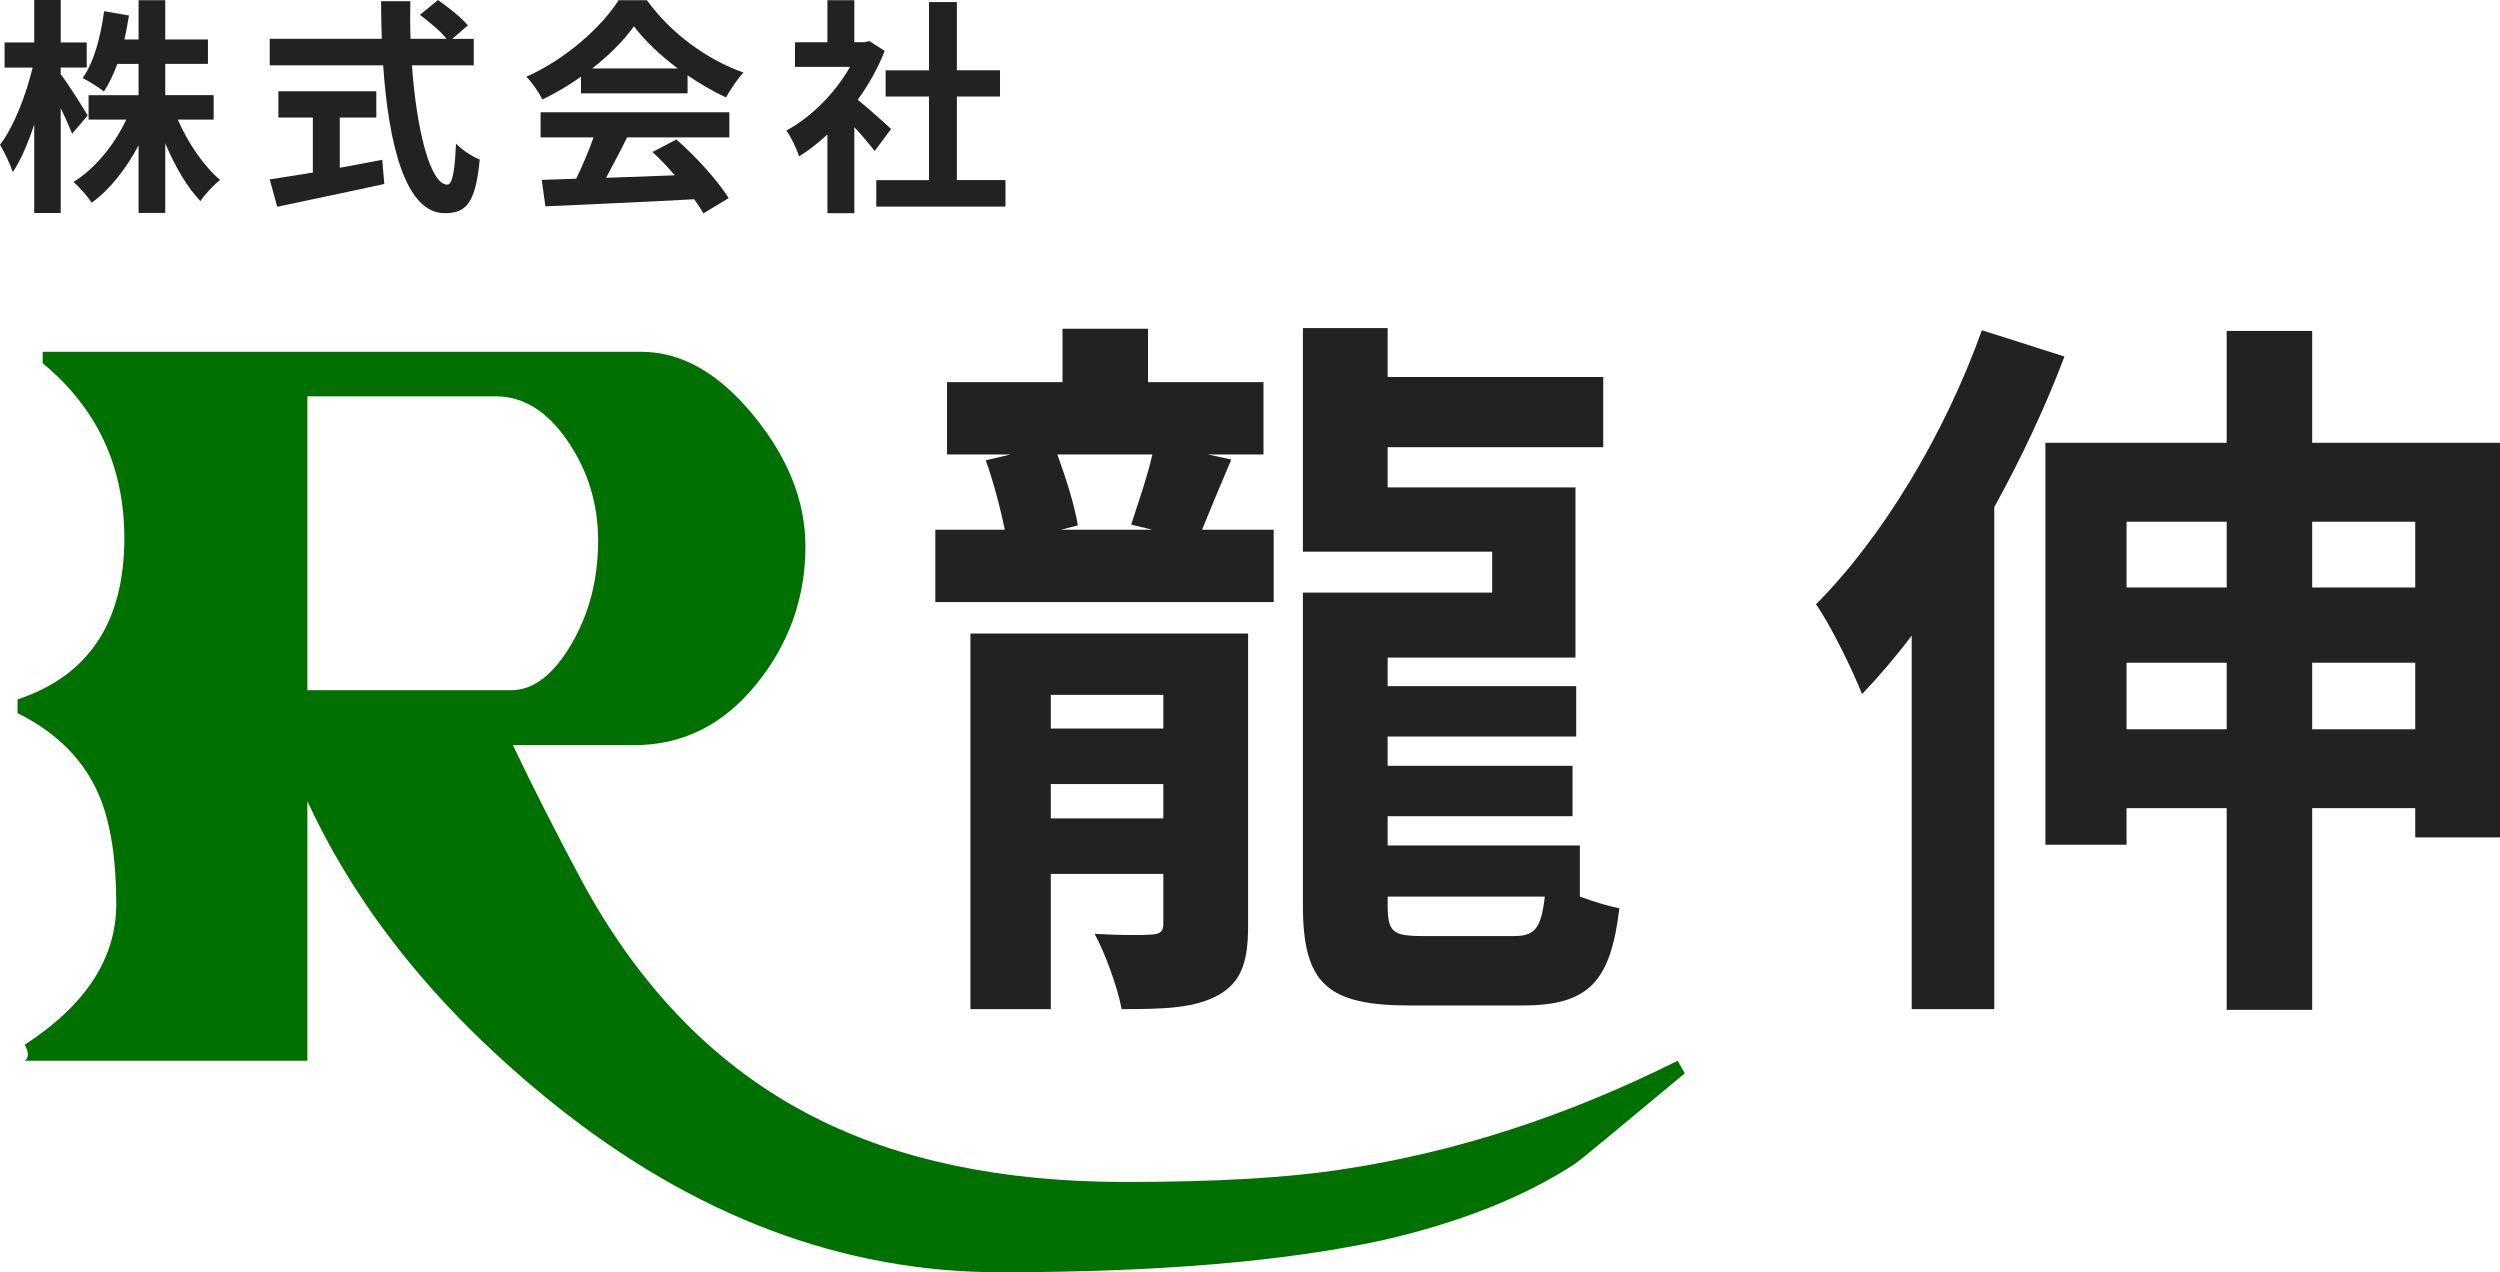 <?xml version="1.0" encoding="UTF-8"?><svg id="_レイヤー_2" xmlns="http://www.w3.org/2000/svg" width="109.464" height="55.707" viewBox="0 0 109.464 55.707"><defs><style>.cls-1{fill:#222;}.cls-1,.cls-2{stroke-width:0px;}.cls-2{fill:#007000;}</style></defs><g id="_ヘッダー"><path class="cls-1" d="M53.913,20.123c-.48,1.12-.928,2.208-1.28,3.072h3.136v3.168h-14.815v-3.168h3.04c-.192-.96-.512-2.144-.832-3.04l1.088-.256h-2.784v-3.168h5.056v-2.336h3.744v2.336h5.056v3.168h-2.432l1.024.224ZM54.649,40.537c0,1.568-.288,2.464-1.312,3.04-1.056.576-2.4.608-4.224.608-.192-.992-.704-2.4-1.184-3.296,1.024.064,2.176.064,2.496.032.384-.032.512-.128.512-.48v-2.176h-4.927v5.92h-3.52v-16.447h12.159v12.799ZM46.01,30.426v1.472h4.927v-1.472h-4.927ZM50.937,35.834v-1.504h-4.927v1.504h4.927ZM46.297,19.899c.384,1.056.768,2.272.896,3.104l-.736.192h4l-.928-.224c.288-.896.704-2.08.928-3.072h-4.16ZM69.176,39.258c.608.224,1.248.416,1.728.512-.384,3.264-1.376,4.256-4.256,4.256h-4.896c-3.616,0-4.704-.928-4.704-4.384v-13.695h8.287v-1.792h-8.287v-9.791h3.711v2.144h9.439v3.072h-9.439v1.76h8.224v7.455h-8.224v1.248h8.256v2.208h-8.256v1.28h8.096v2.208h-8.096v1.28h8.416v2.24ZM66.296,40.985c.896,0,1.184-.32,1.344-1.728h-6.88v.352c0,1.184.192,1.376,1.536,1.376h4Z"/><path class="cls-1" d="M90.393,15.611c-.832,2.208-1.888,4.448-3.072,6.592v21.982h-3.616v-16.351c-.704.928-1.44,1.792-2.176,2.56-.352-.928-1.376-3.04-2.016-3.936,2.88-2.88,5.632-7.423,7.264-11.999l3.616,1.152ZM109.464,19.387v17.279h-3.712v-1.28h-4.512v8.831h-3.744v-8.831h-4.384v1.6h-3.552v-17.599h7.936v-4.896h3.744v4.896h8.224ZM93.113,22.843v2.88h4.384v-2.88h-4.384ZM97.497,31.93v-2.912h-4.384v2.912h4.384ZM101.24,22.843v2.88h4.512v-2.88h-4.512ZM105.752,31.93v-2.912h-4.512v2.912h4.512Z"/><path class="cls-1" d="M3.158,5.857c-.11-.28-.3-.71-.5-1.129v4.597h-1.159v-3.878c-.27.83-.59,1.569-.939,2.089-.11-.34-.37-.88-.56-1.199.6-.77,1.139-2.179,1.429-3.378H.2v-1.099h1.299V0h1.159v1.859h1.14v1.099h-1.14v.29c.29.37,1.02,1.519,1.18,1.809l-.68.8ZM7.786,5.237c.44,1.019,1.139,2.039,1.849,2.639-.27.22-.67.64-.86.929-.58-.6-1.119-1.529-1.539-2.529v3.048h-1.169v-2.958c-.549,1.029-1.249,1.929-2.049,2.509-.18-.27-.55-.69-.799-.909.929-.57,1.789-1.619,2.309-2.729h-1.649v-1.069h2.188v-1.369h-.929c-.17.46-.37.88-.59,1.209-.2-.17-.669-.46-.93-.59.5-.7.79-1.809.94-2.928l1.089.19c-.06.36-.12.71-.2,1.049h.62V.01h1.169v1.719h1.869v1.069h-1.869v1.369h2.119v1.069h-1.569Z"/><path class="cls-1" d="M18.036,2.858c.21,2.918.82,5.227,1.549,5.227.21,0,.33-.53.38-1.799.27.28.709.57,1.04.7-.18,1.889-.58,2.349-1.529,2.349-1.709,0-2.458-2.958-2.699-6.476h-4.967v-1.159h4.907c-.02-.54-.03-1.099-.03-1.649h1.279c-.01.55-.01,1.109.01,1.649h1.579c-.27-.34-.77-.75-1.169-1.049l.79-.65c.45.31,1.04.78,1.309,1.109l-.68.59h.939v1.159h-2.708ZM14.878,7.346c.61-.11,1.25-.23,1.859-.35l.09,1.059c-1.639.36-3.398.72-4.688.999l-.33-1.199c.51-.08,1.169-.18,1.889-.3v-2.409h-1.509v-1.149h4.288v1.149h-1.599v2.199Z"/><path class="cls-1" d="M25.438,3.358c-.53.38-1.109.72-1.689.999-.14-.29-.45-.74-.7-.999,1.699-.75,3.288-2.169,4.038-3.348h1.24c1.059,1.469,2.648,2.609,4.228,3.168-.3.31-.56.74-.77,1.089-.55-.26-1.129-.59-1.679-.969v.79h-4.667v-.73ZM23.669,4.917h8.266v1.099h-4.478c-.29.59-.62,1.209-.919,1.769.959-.03,1.989-.07,3.008-.11-.31-.36-.65-.72-.979-1.019l1.049-.55c.89.78,1.819,1.819,2.289,2.569l-1.109.67c-.1-.19-.24-.4-.399-.62-2.349.13-4.817.23-6.517.31l-.16-1.159,1.509-.05c.27-.56.55-1.219.76-1.809h-2.319v-1.099ZM29.676,2.998c-.77-.58-1.459-1.229-1.919-1.849-.43.61-1.069,1.259-1.829,1.849h3.748Z"/><path class="cls-1" d="M38.298,6.616c-.21-.28-.55-.68-.89-1.049v3.768h-1.179v-3.448c-.4.37-.82.7-1.239.959-.1-.32-.38-.9-.56-1.129,1.089-.59,2.139-1.639,2.788-2.788h-2.409v-1.079h1.419V.01h1.179v1.839h.45l.21-.05.67.43c-.3.76-.7,1.479-1.18,2.139.48.39,1.25,1.079,1.459,1.279l-.72.969ZM44.025,7.886v1.159h-5.657v-1.159h2.309v-3.658h-1.899v-1.149h1.899V.09h1.22v2.988h1.889v1.149h-1.889v3.658h2.129Z"/><path class="cls-2" d="M73.77,46.995c-2.96,2.47-4.558,3.788-4.793,3.955-2.253,1.468-5.068,2.586-8.448,3.355-4.296.934-9.875,1.402-16.738,1.402-6.889,0-13.398-2.453-19.527-7.36-4.951-3.972-8.552-8.394-10.805-13.268v11.366H1.083c.183-.133.183-.367,0-.701,2.672-1.735,4.007-3.788,4.007-6.158,0-1.935-.236-3.488-.707-4.656-.655-1.602-1.86-2.837-3.615-3.705v-.601c3.117-1.034,4.676-3.387,4.676-7.06,0-3.137-1.192-5.691-3.575-7.66v-.501h26.207c1.754,0,3.392.926,4.911,2.779,1.519,1.853,2.279,3.764,2.279,5.733,0,2.27-.721,4.289-2.161,6.058-1.441,1.77-3.222,2.654-5.343,2.654h-5.304c.89,1.87,1.899,3.855,3.025,5.958,2.567,4.74,5.946,8.178,10.137,10.314,3.719,1.903,8.264,2.854,13.634,2.854,4.008,0,7.177-.184,9.508-.551,4.924-.735,9.823-2.32,14.695-4.756l.314.551ZM26.189,23.663c0-1.602-.446-3.054-1.336-4.356-.891-1.302-1.939-1.953-3.143-1.953h-8.251v12.868h8.919c.969,0,1.847-.667,2.632-2.003.786-1.335,1.179-2.854,1.179-4.556Z"/></g></svg>